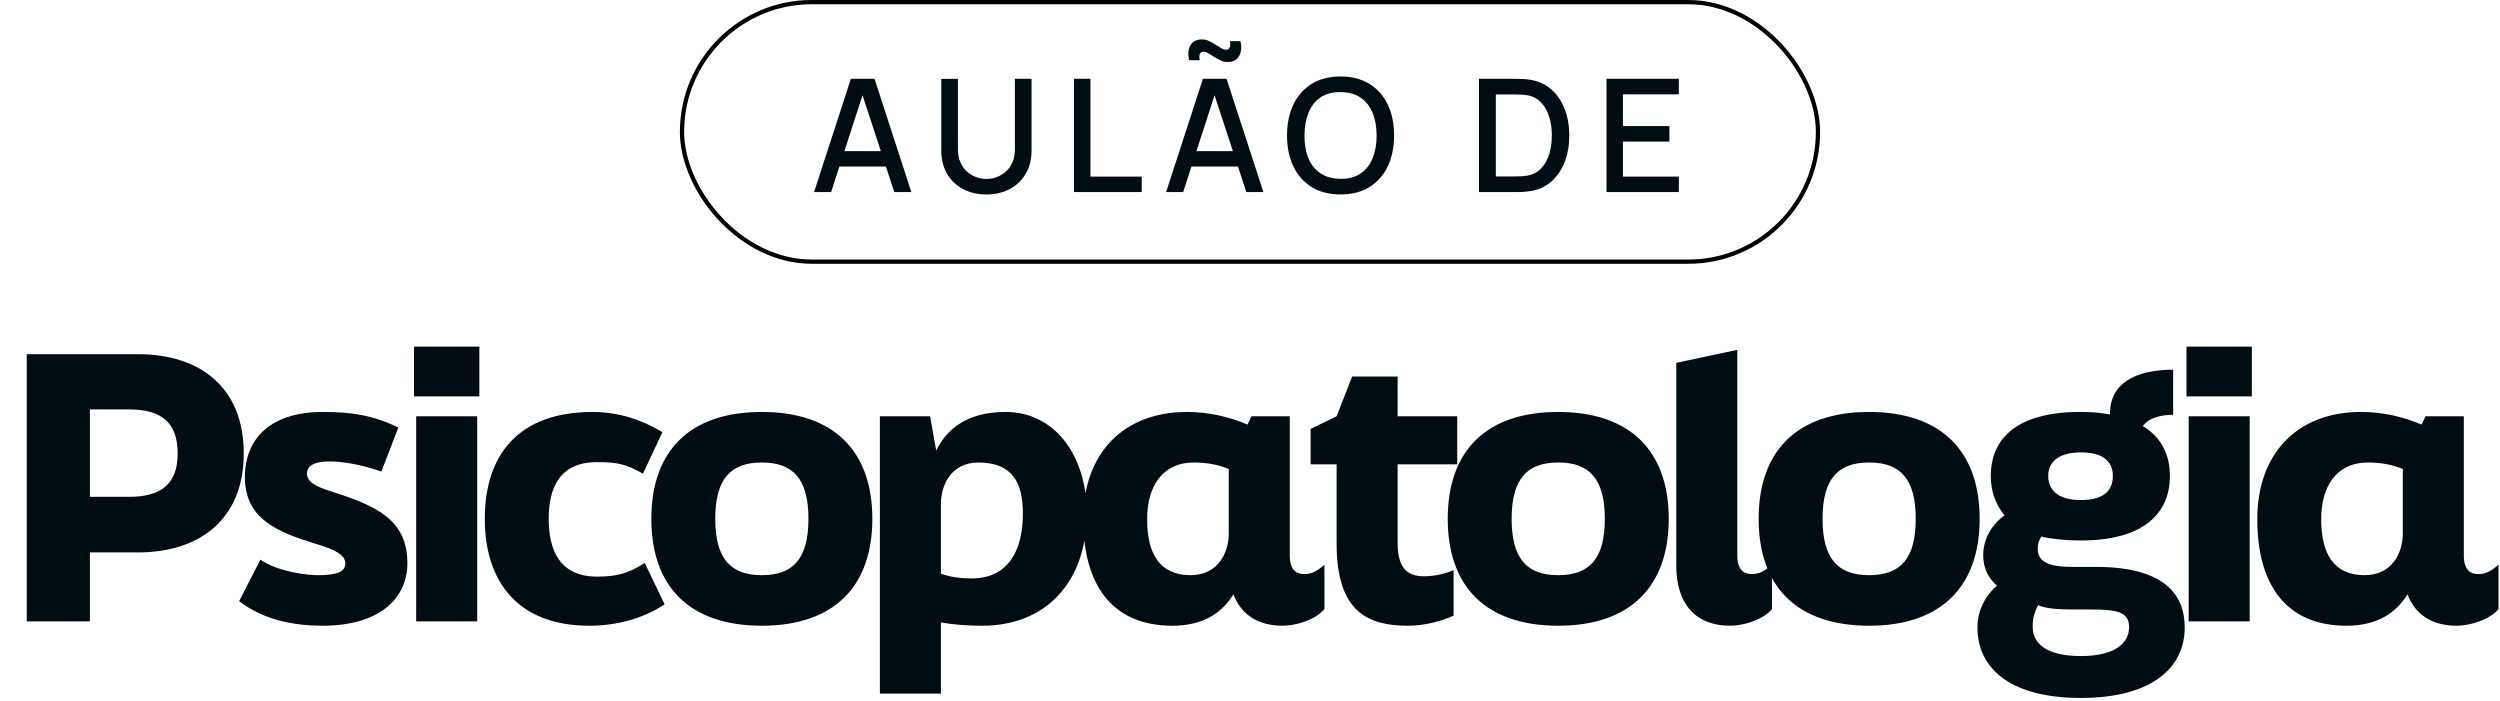 <svg xmlns="http://www.w3.org/2000/svg" width="706" height="198" viewBox="0 0 706 198" fill="none"><rect x="192.601" y="0.601" width="320.798" height="73.291" rx="36.645" stroke="black" stroke-width="1.201"></rect><path d="M229.888 54.246L240.284 22.261H246.97L257.365 54.246H252.545L242.971 25.06H244.171L234.708 54.246H229.888ZM235.286 47.027V42.674H251.989V47.027H235.286ZM278.563 54.913C276.06 54.913 273.846 54.402 271.921 53.38C270.011 52.343 268.515 50.9 267.434 49.049C266.353 47.183 265.813 44.991 265.813 42.474V22.283L270.522 22.261V42.23C270.522 43.592 270.751 44.791 271.211 45.828C271.67 46.864 272.284 47.731 273.054 48.427C273.824 49.123 274.683 49.648 275.631 50.004C276.593 50.359 277.571 50.537 278.563 50.537C279.57 50.537 280.547 50.359 281.495 50.004C282.457 49.634 283.323 49.1 284.094 48.404C284.864 47.709 285.471 46.842 285.915 45.806C286.374 44.769 286.603 43.577 286.603 42.23V22.261H291.312V42.474C291.312 44.976 290.772 47.161 289.691 49.026C288.61 50.892 287.107 52.343 285.182 53.38C283.272 54.402 281.065 54.913 278.563 54.913ZM303.301 54.246V22.261H307.943V49.87H322.426V54.246H303.301ZM346.632 17.508C345.951 17.508 345.299 17.36 344.677 17.063C344.055 16.767 343.456 16.434 342.878 16.064C342.301 15.679 341.753 15.338 341.234 15.042C340.731 14.746 340.264 14.598 339.835 14.598C339.332 14.598 338.991 14.842 338.813 15.331C338.65 15.805 338.658 16.36 338.835 16.997H335.815C335.43 15.353 335.541 13.968 336.148 12.843C336.77 11.703 337.873 11.133 339.457 11.133C340.139 11.133 340.79 11.281 341.412 11.577C342.049 11.873 342.656 12.214 343.233 12.599C343.811 12.969 344.351 13.302 344.855 13.598C345.373 13.894 345.847 14.043 346.276 14.043C346.765 14.043 347.098 13.813 347.276 13.354C347.469 12.88 347.469 12.303 347.276 11.621H350.297C350.697 13.235 350.586 14.62 349.964 15.775C349.342 16.93 348.231 17.508 346.632 17.508ZM329.306 54.246L339.702 22.261H346.388L356.783 54.246H351.963L342.389 25.06H343.589L334.126 54.246H329.306ZM334.704 47.027V42.674H351.407V47.027H334.704ZM378.58 54.913C375.382 54.913 372.657 54.217 370.406 52.825C368.156 51.418 366.43 49.463 365.231 46.961C364.046 44.458 363.454 41.556 363.454 38.254C363.454 34.951 364.046 32.049 365.231 29.547C366.43 27.044 368.156 25.097 370.406 23.705C372.657 22.298 375.382 21.595 378.58 21.595C381.764 21.595 384.481 22.298 386.732 23.705C388.998 25.097 390.723 27.044 391.908 29.547C393.092 32.049 393.685 34.951 393.685 38.254C393.685 41.556 393.092 44.458 391.908 46.961C390.723 49.463 388.998 51.418 386.732 52.825C384.481 54.217 381.764 54.913 378.58 54.913ZM378.58 50.492C380.846 50.522 382.727 50.026 384.222 49.004C385.733 47.968 386.866 46.531 387.621 44.695C388.376 42.844 388.754 40.697 388.754 38.254C388.754 35.81 388.376 33.678 387.621 31.857C386.866 30.02 385.733 28.591 384.222 27.57C382.727 26.548 380.846 26.03 378.58 26.015C376.315 25.985 374.427 26.481 372.916 27.503C371.421 28.525 370.295 29.961 369.54 31.812C368.785 33.663 368.4 35.81 368.385 38.254C368.37 40.697 368.74 42.837 369.496 44.673C370.251 46.494 371.384 47.916 372.894 48.938C374.419 49.959 376.315 50.478 378.58 50.492ZM417.671 54.246V22.261H427.688C427.984 22.261 428.532 22.268 429.332 22.283C430.146 22.298 430.924 22.357 431.664 22.461C434.167 22.772 436.269 23.668 437.972 25.148C439.69 26.629 440.986 28.51 441.859 30.79C442.733 33.056 443.17 35.544 443.17 38.254C443.17 40.978 442.733 43.481 441.859 45.761C440.986 48.027 439.69 49.9 437.972 51.381C436.269 52.847 434.167 53.735 431.664 54.046C430.924 54.15 430.146 54.209 429.332 54.224C428.532 54.239 427.984 54.246 427.688 54.246H417.671ZM422.424 49.826H427.688C428.192 49.826 428.791 49.811 429.487 49.782C430.183 49.752 430.798 49.693 431.331 49.604C432.96 49.293 434.278 48.59 435.285 47.494C436.306 46.383 437.054 45.021 437.528 43.407C438.002 41.793 438.239 40.075 438.239 38.254C438.239 36.373 437.995 34.633 437.506 33.034C437.017 31.42 436.262 30.072 435.24 28.991C434.233 27.895 432.93 27.199 431.331 26.903C430.798 26.8 430.176 26.74 429.465 26.726C428.769 26.696 428.177 26.681 427.688 26.681H422.424V49.826ZM453.673 54.246V22.261H474.108V26.637H458.315V35.61H471.443V39.986H458.315V49.87H474.108V54.246H453.673Z" fill="#000E14"></path><path d="M7.546 175.482V100.017H38.956C56.292 100.017 68.836 109.195 68.836 128.062C68.836 146.724 56.292 156.004 38.956 156.004H25.393V175.482H7.546ZM25.393 140.299H36.508C45.992 140.299 50.173 136.22 50.173 128.062C50.173 119.699 45.992 115.62 36.508 115.62H25.393V140.299ZM91.082 176.705C83.536 176.705 74.664 175.278 67.525 169.771L73.542 158.043C78.743 161.613 87.003 162.428 89.756 162.428C95.161 162.428 97.507 161.511 97.507 159.063C97.507 156.718 94.549 155.188 89.451 153.658C78.335 150.293 69.157 146.52 69.157 134.792C69.157 123.574 76.703 116.334 91.184 116.334C99.342 116.334 105.257 117.252 112.498 120.719L107.705 133.16C101.178 130.917 96.181 130.305 92.918 130.305C88.737 130.305 86.697 131.631 86.697 133.67C86.697 135.914 88.635 137.24 93.53 138.769C106.277 142.848 115.047 146.724 115.047 159.063C115.047 168.649 107.603 176.705 91.082 176.705ZM135.371 111.949H116.913V97.876H135.371V111.949ZM134.759 175.482H117.525V117.558H134.759V175.482ZM166.374 176.705C146.183 176.705 136.903 164.162 136.903 146.52C136.903 128.469 146.387 116.334 167.394 116.334C172.595 116.334 179.428 117.456 187.076 122.045L181.569 133.772C176.98 131.121 174.431 130.509 168.618 130.509C158.012 130.509 154.953 137.749 154.953 146.52C154.953 155.29 158.012 162.836 168.618 162.836C174.023 162.836 177.388 162.02 182.079 158.961L187.688 170.689C181.263 174.87 173.819 176.705 166.374 176.705ZM215.146 176.705C194.648 176.705 183.94 165.59 183.94 146.52C183.94 127.45 194.648 116.334 215.146 116.334C235.541 116.334 246.351 127.45 246.351 146.52C246.351 165.59 235.541 176.705 215.146 176.705ZM215.146 162.428C224.018 162.428 228.301 157.737 228.301 146.52C228.301 135.302 224.018 130.611 215.146 130.611C206.274 130.611 201.99 135.302 201.99 146.52C201.99 157.737 206.274 162.428 215.146 162.428ZM283.969 116.334C298.042 116.334 306.914 128.877 306.914 144.888C306.914 164.672 295.084 176.705 277.442 176.705C273.159 176.705 269.284 176.399 265.714 175.788V195.877H248.48V117.558H262.655L264.389 127.246C267.244 121.331 272.955 116.334 283.969 116.334ZM274.383 163.346C284.784 163.346 288.864 155.392 288.864 144.99C288.864 136.628 286.11 130.611 276.32 130.611C268.774 130.611 265.714 136.73 265.714 142.441V162.02C268.366 162.938 271.221 163.346 274.383 163.346ZM368.311 162.122C370.453 162.122 371.881 161.307 374.022 159.471V172.014C371.371 175.176 365.762 176.705 362.193 176.705C355.258 176.705 350.465 173.544 348.324 167.833C345.264 172.83 340.063 176.705 331.089 176.705C313.753 176.705 305.9 164.774 305.9 146.622C305.9 127.96 317.322 116.334 335.168 116.334C341.491 116.334 347.304 117.762 352.301 119.903L353.423 117.558H364.232V156.921C364.232 161.001 366.17 162.122 368.311 162.122ZM336.188 162.428C343.837 162.428 346.998 156.31 346.998 150.599V132.447C344.04 131.223 340.777 130.611 337.208 130.611C328.03 130.611 323.951 137.648 323.951 146.622C323.951 156.412 327.52 162.428 336.188 162.428ZM397.549 176.705C386.433 176.705 377.459 172.932 377.459 153.556V131.121H370.117V121.127L377.459 117.558L381.844 106.34H394.694V117.558H411.52V131.121H394.694V153.556C394.694 161.103 398.161 162.734 402.036 162.734C405.197 162.734 407.747 162.122 410.5 161.001V173.85C406.931 175.482 402.24 176.705 397.549 176.705ZM440.045 176.705C419.547 176.705 408.839 165.59 408.839 146.52C408.839 127.45 419.547 116.334 440.045 116.334C460.44 116.334 471.25 127.45 471.25 146.52C471.25 165.59 460.44 176.705 440.045 176.705ZM440.045 162.428C448.917 162.428 453.2 157.737 453.2 146.52C453.2 135.302 448.917 130.611 440.045 130.611C431.173 130.611 426.889 135.302 426.889 146.52C426.889 157.737 431.173 162.428 440.045 162.428ZM488.574 176.705C478.886 176.705 473.379 170.587 473.379 159.777V102.465L490.613 98.794V156.921C490.613 161.001 492.551 162.122 494.693 162.122C496.834 162.122 498.262 161.307 500.403 159.471V172.014C497.752 175.176 492.143 176.705 488.574 176.705ZM527.846 176.705C507.348 176.705 496.641 165.59 496.641 146.52C496.641 127.45 507.348 116.334 527.846 116.334C548.242 116.334 559.052 127.45 559.052 146.52C559.052 165.59 548.242 176.705 527.846 176.705ZM527.846 162.428C536.718 162.428 541.001 157.737 541.001 146.52C541.001 135.302 536.718 130.611 527.846 130.611C518.974 130.611 514.691 135.302 514.691 146.52C514.691 157.737 518.974 162.428 527.846 162.428ZM584.839 160.083H591.774C610.538 160.083 616.963 167.323 616.963 177.215C616.963 188.433 607.887 197.101 587.593 197.101C567.299 197.101 558.427 188.433 558.427 177.215C558.427 171.097 561.996 167.017 563.934 165.386C561.486 163.244 560.059 160.491 560.059 156.82C560.059 151.007 563.628 147.335 566.075 145.5C563.526 142.441 562.2 138.769 562.2 134.384C562.2 123.574 569.95 116.334 587.389 116.334C590.55 116.334 593.304 116.538 595.853 117.048V116.844C595.853 108.074 603.298 104.402 613.699 104.402V117.15C611.252 117.15 607.173 117.558 605.133 120.311C610.334 123.472 612.782 128.367 612.782 134.384C612.782 145.398 604.827 152.638 587.593 152.638C583.616 152.638 579.333 152.23 576.477 151.517C575.865 152.434 575.457 153.454 575.457 154.984C575.457 158.043 577.599 160.083 584.839 160.083ZM587.593 127.756C581.066 127.756 578.415 130.713 578.415 134.384C578.415 138.259 581.066 141.217 587.593 141.217C594.425 141.217 596.669 138.259 596.669 134.384C596.669 130.713 594.425 127.756 587.593 127.756ZM587.593 185.272C597.281 185.272 601.258 181.6 601.258 177.113C601.258 172.83 597.995 172.116 590.346 172.116H584.839C581.066 172.116 577.497 171.81 575.559 170.893C574.54 172.932 574.03 174.36 574.03 177.113C574.03 181.6 577.803 185.272 587.593 185.272ZM635.924 111.949H617.465V97.876H635.924V111.949ZM635.312 175.482H618.077V117.558H635.312V175.482ZM699.866 162.122C702.007 162.122 703.435 161.307 705.577 159.471V172.014C702.925 175.176 697.316 176.705 693.747 176.705C686.813 176.705 682.02 173.544 679.878 167.833C676.819 172.83 671.618 176.705 662.644 176.705C645.307 176.705 637.455 164.774 637.455 146.622C637.455 127.96 648.876 116.334 666.723 116.334C673.045 116.334 678.858 117.762 683.855 119.903L684.977 117.558H695.787V156.921C695.787 161.001 697.724 162.122 699.866 162.122ZM667.743 162.428C675.391 162.428 678.552 156.31 678.552 150.599V132.447C675.595 131.223 672.332 130.611 668.762 130.611C659.584 130.611 655.505 137.648 655.505 146.622C655.505 156.412 659.074 162.428 667.743 162.428Z" fill="#000E14"></path></svg>